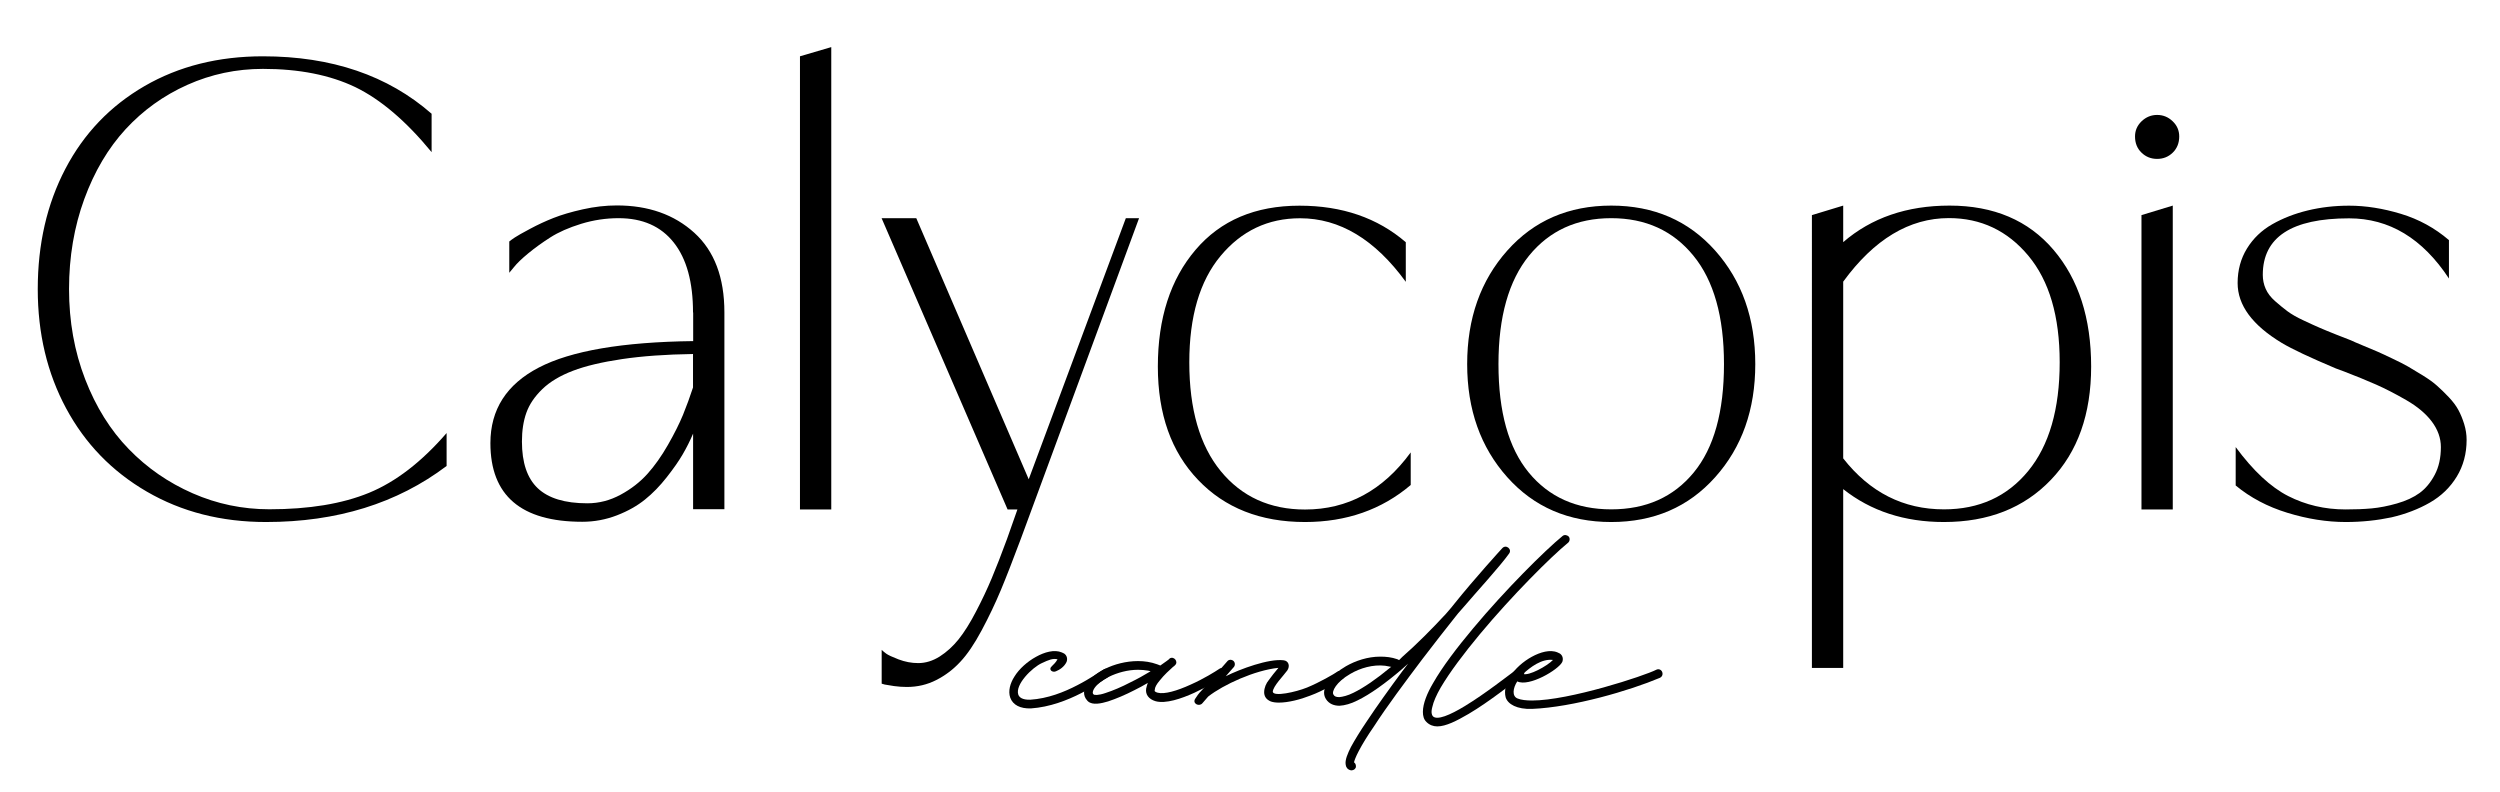 <?xml version="1.0" encoding="utf-8"?>
<!-- Generator: Adobe Illustrator 24.2.1, SVG Export Plug-In . SVG Version: 6.00 Build 0)  -->
<svg version="1.1" id="Layer_1" xmlns="http://www.w3.org/2000/svg" xmlns:xlink="http://www.w3.org/1999/xlink" x="0px" y="0px"
	 viewBox="0 0 309.95 98.22" style="enable-background:new 0 0 309.95 98.22;" xml:space="preserve">
<g>
	<path d="M32.98,64.72c-5.54,0-10.46-1.26-14.78-3.77c-4.32-2.51-7.65-5.95-10-10.32c-2.35-4.37-3.52-9.29-3.52-14.78
		c0-5.59,1.14-10.56,3.43-14.93c2.29-4.37,5.55-7.78,9.81-10.25c4.25-2.46,9.15-3.69,14.68-3.69c8.51,0,15.48,2.37,20.91,7.12v4.76
		c-3.17-3.86-6.33-6.54-9.46-8.06C40.91,9.3,37.1,8.54,32.6,8.54c-3.3,0-6.42,0.66-9.37,1.98c-2.95,1.32-5.5,3.16-7.66,5.5
		c-2.16,2.35-3.87,5.24-5.12,8.66s-1.89,7.15-1.89,11.16c0,4.01,0.67,7.74,2,11.18c1.33,3.44,3.14,6.33,5.41,8.66
		c2.27,2.34,4.91,4.16,7.92,5.48c3.01,1.32,6.18,1.98,9.5,1.98c4.93,0,9.05-0.68,12.36-2.04c3.31-1.36,6.52-3.83,9.62-7.41v4.08
		C49.23,62.41,41.77,64.72,32.98,64.72z"/>
	<path d="M85.92,38.74c0-3.76-0.79-6.65-2.38-8.66c-1.59-2.02-3.87-3.03-6.84-3.03c-1.57,0-3.12,0.23-4.65,0.7
		c-1.52,0.47-2.8,1.03-3.83,1.69c-1.03,0.66-1.94,1.32-2.74,1.98c-0.8,0.66-1.39,1.23-1.77,1.71l-0.57,0.69v-3.88
		c0.15-0.13,0.38-0.29,0.69-0.5c0.3-0.2,0.93-0.56,1.89-1.07c0.95-0.51,1.92-0.96,2.91-1.35c0.99-0.39,2.2-0.75,3.64-1.07
		c1.43-0.32,2.84-0.48,4.21-0.48c3.91,0,7.11,1.13,9.6,3.39c2.49,2.26,3.73,5.55,3.73,9.86v24.41h-3.88v-9.37
		c-0.38,0.89-0.81,1.75-1.29,2.57c-0.48,0.83-1.14,1.77-1.98,2.84s-1.73,1.99-2.69,2.76c-0.95,0.77-2.11,1.43-3.48,1.96
		c-1.37,0.53-2.81,0.8-4.3,0.8c-7.59,0-11.39-3.25-11.39-9.75c0-4.16,2-7.29,6-9.37c4-2.08,10.38-3.17,19.14-3.28V38.74z
		 M64.71,54.74c0,2.62,0.65,4.55,1.96,5.79c1.31,1.24,3.36,1.87,6.15,1.87c1.45,0,2.82-0.36,4.13-1.07
		c1.31-0.71,2.41-1.57,3.31-2.57c0.9-1,1.75-2.2,2.55-3.6c0.8-1.4,1.42-2.64,1.87-3.73c0.44-1.09,0.86-2.22,1.24-3.39v-4.15
		c-3.38,0.05-6.31,0.26-8.8,0.63c-2.49,0.37-4.52,0.85-6.09,1.45c-1.57,0.6-2.84,1.35-3.79,2.27s-1.61,1.89-1.98,2.93
		C64.89,52.2,64.71,53.39,64.71,54.74z"/>
	<path d="M99.18,63.16V6.98l3.88-1.14v57.32H99.18z"/>
	<path d="M112.43,85.17c-0.53,0-1.06-0.04-1.58-0.11c-0.52-0.08-0.91-0.14-1.16-0.19l-0.38-0.11v-4.19
		c0.13,0.13,0.31,0.28,0.55,0.46c0.24,0.18,0.76,0.42,1.54,0.72c0.79,0.3,1.6,0.46,2.44,0.46c0.91,0,1.8-0.27,2.67-0.82
		c0.86-0.55,1.64-1.26,2.34-2.13c0.7-0.88,1.42-2.02,2.15-3.43c0.74-1.41,1.39-2.79,1.96-4.15c0.57-1.36,1.2-2.98,1.89-4.86
		l1.29-3.66h-1.22l-15.62-36.11h4.3l13.94,32.37l12.04-32.37h1.64l-14.66,39.76c-0.97,2.59-1.79,4.71-2.48,6.36
		c-0.69,1.65-1.48,3.31-2.38,4.99c-0.9,1.68-1.78,2.98-2.65,3.9c-0.86,0.93-1.85,1.68-2.97,2.25
		C114.97,84.88,113.75,85.17,112.43,85.17z"/>
	<path d="M161.79,64.72c-5.51,0-9.93-1.74-13.25-5.22c-3.33-3.48-4.99-8.16-4.99-14.05c0-5.99,1.56-10.82,4.67-14.47
		c3.11-3.66,7.41-5.48,12.89-5.48c5.28,0,9.67,1.51,13.18,4.53v4.91c-3.83-5.26-8.2-7.88-13.1-7.88c-3.99,0-7.27,1.56-9.86,4.67
		c-2.59,3.11-3.88,7.51-3.88,13.2c0,5.81,1.3,10.31,3.9,13.48c2.6,3.17,6.09,4.76,10.45,4.76c5.28,0,9.65-2.36,13.1-7.08v4.04
		C171.31,63.18,166.94,64.72,161.79,64.72z"/>
	<path d="M212.65,59.16c-3.31,3.71-7.61,5.56-12.89,5.56c-5.28,0-9.58-1.85-12.89-5.56c-3.31-3.71-4.97-8.38-4.97-14.02
		c0-5.66,1.66-10.35,4.97-14.07c3.31-3.72,7.61-5.58,12.89-5.58c5.28,0,9.58,1.86,12.89,5.58c3.31,3.72,4.97,8.41,4.97,14.07
		C217.62,50.78,215.97,55.45,212.65,59.16z M185.78,45.14c0,5.92,1.25,10.4,3.75,13.44s5.91,4.57,10.23,4.57
		c4.32,0,7.72-1.52,10.23-4.57s3.75-7.53,3.75-13.44c0-5.87-1.26-10.35-3.79-13.44c-2.53-3.1-5.92-4.65-10.19-4.65
		s-7.66,1.55-10.19,4.65C187.05,34.8,185.78,39.28,185.78,45.14z"/>
	<path d="M241.01,64.72c-4.9,0-9.06-1.36-12.49-4.08v22.17h-3.88V26.67l3.88-1.18v4.53c3.5-3.02,7.9-4.53,13.18-4.53
		c5.48,0,9.78,1.83,12.89,5.48s4.67,8.48,4.67,14.47c0,5.89-1.66,10.58-4.99,14.05C250.93,62.98,246.52,64.72,241.01,64.72z
		 M228.52,56.83c3.3,4.21,7.46,6.32,12.49,6.32c4.37,0,7.85-1.59,10.45-4.76c2.6-3.17,3.9-7.67,3.9-13.48
		c0-5.69-1.29-10.09-3.88-13.2c-2.59-3.11-5.88-4.67-9.86-4.67c-4.9,0-9.27,2.63-13.1,7.88V56.83z"/>
	<path d="M264.7,16.92c0-0.74,0.27-1.36,0.82-1.89c0.55-0.52,1.19-0.78,1.92-0.78c0.74,0,1.38,0.26,1.92,0.78
		c0.55,0.52,0.82,1.15,0.82,1.89c0,0.81-0.27,1.48-0.8,2c-0.53,0.52-1.18,0.78-1.94,0.78s-1.41-0.26-1.94-0.78
		C264.96,18.4,264.7,17.73,264.7,16.92z M265.5,63.16V26.67l3.88-1.18v37.67H265.5z"/>
	<path d="M290.82,64.72c-2.34,0-4.74-0.38-7.22-1.14c-2.48-0.76-4.61-1.89-6.42-3.39v-4.76c2.18,2.95,4.35,4.97,6.51,6.07
		c2.16,1.1,4.53,1.66,7.12,1.66c1.19,0,2.27-0.04,3.24-0.13c0.96-0.09,2-0.29,3.12-0.61c1.12-0.32,2.05-0.75,2.8-1.29
		c0.75-0.55,1.38-1.3,1.89-2.27c0.51-0.96,0.76-2.11,0.76-3.43c0-1.12-0.38-2.17-1.12-3.16s-1.81-1.88-3.18-2.67
		c-1.37-0.79-2.62-1.43-3.73-1.92c-1.12-0.5-2.44-1.03-3.96-1.62c-0.46-0.18-0.8-0.3-1.03-0.38c-3.2-1.35-5.43-2.4-6.7-3.16
		c-3.66-2.21-5.48-4.68-5.48-7.43c0-1.6,0.39-3.03,1.16-4.28s1.82-2.26,3.14-3.01c1.32-0.75,2.79-1.32,4.4-1.71
		c1.61-0.39,3.32-0.59,5.12-0.59c2.06,0,4.2,0.34,6.42,1.01c2.22,0.67,4.21,1.76,5.96,3.26v4.76c-3.28-4.98-7.4-7.46-12.38-7.46
		c-7.14,0-10.7,2.34-10.7,7.01c0,0.61,0.12,1.19,0.36,1.73c0.24,0.55,0.63,1.05,1.16,1.52c0.53,0.47,1.05,0.89,1.54,1.26
		c0.5,0.37,1.16,0.75,2,1.14c0.84,0.39,1.5,0.7,2,0.91c0.5,0.22,1.19,0.5,2.09,0.86c0.9,0.36,1.49,0.58,1.77,0.69
		c0.2,0.1,0.7,0.32,1.5,0.65c0.8,0.33,1.4,0.58,1.81,0.76c0.41,0.18,1.02,0.46,1.85,0.86c0.83,0.39,1.47,0.72,1.94,0.99
		s1.07,0.63,1.81,1.09c0.74,0.46,1.33,0.88,1.77,1.28c0.44,0.39,0.93,0.86,1.45,1.41c0.52,0.55,0.92,1.08,1.2,1.6
		c0.28,0.52,0.52,1.1,0.72,1.75c0.2,0.65,0.3,1.3,0.3,1.96c0,1.7-0.41,3.22-1.22,4.55c-0.81,1.33-1.92,2.41-3.33,3.22
		c-1.41,0.81-3,1.42-4.76,1.83C294.75,64.51,292.86,64.72,290.82,64.72z"/>
</g>
<g>
	<path d="M127.74,86.75c2.16-0.14,4.18-0.94,5.83-1.8c1.62-0.83,2.81-1.69,3.31-1.98c0.29-0.14,0.61-0.07,0.76,0.22
		c0.14,0.25,0.04,0.58-0.22,0.72c-0.86,0.5-4.93,3.6-9.61,3.92c-1.33,0.04-2.23-0.43-2.56-1.33c-0.29-0.83,0-1.8,0.5-2.59
		c0.61-1.01,1.66-1.91,2.7-2.48c1.04-0.58,2.27-0.94,3.2-0.54l0.29,0.14c0.36,0.25,0.43,0.68,0.29,1.04
		c-0.29,0.61-0.86,0.97-1.3,1.15c-0.4,0.22-1.04-0.18-0.5-0.65c0.14-0.14,0.47-0.43,0.68-0.83c-0.58-0.14-1.08,0.07-1.94,0.47
		c-1.19,0.54-3.35,2.66-2.92,3.92C126.37,86.43,126.7,86.78,127.74,86.75z"/>
	<path d="M134.8,86.86c-0.29-0.32-0.4-0.65-0.4-1.01c0-0.4,0.14-0.83,0.43-1.19c0.43-0.65,1.22-1.26,2.16-1.73
		c1.15-0.58,2.63-0.97,4.1-0.97c0.79,0,1.58,0.11,2.38,0.4l0.36,0.14h0.04l0.86-0.61l0.04-0.04l0.07-0.04
		c0.07-0.07,0.11-0.11,0.14-0.11v-0.04c0.54-0.4,1.19,0.4,0.68,0.83l-0.11,0.11l-0.11,0.07l-0.04,0.04
		c-0.36,0.32-1.08,0.97-1.62,1.66c-0.4,0.47-0.61,0.86-0.61,1.15c-0.04,0.11,0,0.14,0,0.18c0.04,0.04,0.11,0.11,0.36,0.18
		c0.83,0.22,2.38-0.22,4.1-1.01c1.62-0.72,3.06-1.62,3.53-1.94c0.25-0.18,0.58-0.14,0.76,0.11c0.18,0.22,0.14,0.58-0.11,0.76
		c-0.54,0.4-2.09,1.33-3.74,2.09c-1.58,0.72-3.56,1.4-4.82,1.04c-0.83-0.25-1.26-0.83-1.15-1.55c0.04-0.22,0.11-0.43,0.18-0.65
		l0.04-0.07l-0.83,0.47l-0.83,0.43c-1.12,0.58-2.3,1.08-3.28,1.4c-0.83,0.25-1.91,0.5-2.48,0L134.8,86.86z M137.06,85.92
		c0.9-0.29,2.02-0.76,3.1-1.33c0.83-0.4,1.66-0.86,2.38-1.3l0.11-0.07l-0.29-0.07c-0.4-0.07-0.83-0.11-1.26-0.11
		c-1.3,0-2.56,0.36-3.6,0.86c-0.86,0.43-1.48,0.94-1.8,1.4c-0.14,0.22-0.29,0.5-0.18,0.72l0.07,0.07c0,0.04,0.07,0.07,0.4,0.07
		C136.27,86.14,136.63,86.07,137.06,85.92z"/>
	<path d="M149.02,85.56l3.13-3.56c0.18-0.25,0.54-0.25,0.76-0.07c0.22,0.18,0.25,0.54,0.07,0.76l-1.01,1.15
		c1.8-0.9,5.33-2.2,7.16-1.98c0.65,0.07,0.83,0.72,0.47,1.26c-0.43,0.61-1.8,1.98-1.8,2.66c0.14,0.61,2.81,0.04,4.25-0.54
		c1.58-0.65,3.31-1.66,3.78-1.98c0.25-0.14,0.58-0.07,0.76,0.14c0.14,0.25,0.07,0.61-0.14,0.76c-0.54,0.36-2.34,1.48-4.03,2.09
		c-1.19,0.47-2.7,0.86-3.85,0.86c-0.4,0-0.72-0.04-1.01-0.14c-0.61-0.25-0.83-0.68-0.83-1.15c0-0.54,0.25-1.12,0.58-1.51
		c0.32-0.43,0.72-0.97,1.19-1.51c-2.92,0.29-6.84,2.09-8.71,3.56l-0.72,0.83c-0.4,0.47-1.26,0.04-0.9-0.54
		C148.37,86.35,148.58,85.99,149.02,85.56z"/>
	<path d="M166.84,94.81c-0.11-0.58,0.25-1.4,0.65-2.2c0.47-0.86,1.15-1.98,1.98-3.2c1.22-1.84,2.77-4,4.39-6.19l0.72-0.94
		l-0.76,0.68c-2.02,1.73-3.96,3.13-5.54,3.89c-0.79,0.4-1.55,0.61-2.2,0.65c-0.68,0-1.3-0.22-1.69-0.83
		c-0.83-1.3,0.72-3.06,2.48-4.07c1.19-0.68,2.7-1.19,4.25-1.19c0.72,0,1.4,0.07,2.12,0.32l0.22,0.11l0.4-0.4
		c1.8-1.58,3.63-3.42,5.4-5.33l0.68-0.79l0.4-0.5c2.45-3.06,5.83-6.77,5.9-6.84c0.47-0.54,1.26,0.11,0.86,0.65
		c-1.15,1.62-4.1,4.82-5.54,6.52l-0.79,0.9l-0.32,0.4c-1.26,1.58-2.66,3.38-4.07,5.22c-2.2,2.92-4.43,5.9-6.01,8.35
		c-0.83,1.19-1.48,2.27-1.91,3.09c-0.4,0.76-0.54,1.19-0.58,1.37v0.07h0.04c0.14,0.11,0.22,0.36,0.18,0.58
		c-0.11,0.29-0.4,0.43-0.68,0.36C167.05,95.39,166.87,95.1,166.84,94.81z M172.38,82.75l0.11-0.07l-0.76-0.14
		c-1.51-0.18-3.1,0.29-4.32,1.01c-1.76,1.01-2.34,2.2-2.09,2.56c0.11,0.22,0.32,0.32,0.72,0.32c0.43-0.04,1.04-0.18,1.76-0.54
		C169.07,85.27,170.65,84.19,172.38,82.75z"/>
	<path d="M176.41,88.26c0-1.04,0.54-2.34,1.26-3.56c1.15-2.02,2.95-4.39,4.97-6.8c4-4.79,8.89-9.65,11.09-11.45
		c0.22-0.18,0.54-0.14,0.76,0.07c0.18,0.22,0.14,0.58-0.07,0.76c-2.12,1.73-6.95,6.55-10.94,11.34c-1.98,2.38-3.74,4.72-4.86,6.62
		c-0.54,0.94-0.9,1.76-1.04,2.41c-0.18,0.65-0.07,1.01,0.07,1.15c0.5,0.54,2.12-0.14,3.96-1.26c2.56-1.55,5.51-3.89,6.51-4.61
		c0.25-0.14,0.58-0.11,0.76,0.14c0.18,0.25,0.11,0.61-0.14,0.76c-1.22,0.83-4.03,3.13-6.66,4.68c-1.48,0.86-2.81,1.55-3.89,1.55
		c-0.5,0-0.97-0.18-1.33-0.54C176.52,89.2,176.41,88.76,176.41,88.26z"/>
	<path d="M187.21,83.91c0.61-1.01,1.66-1.91,2.7-2.48s2.27-0.94,3.2-0.54l0.29,0.14c0.36,0.25,0.43,0.68,0.29,1.04
		c-0.47,0.97-4.14,3.13-5.58,2.41c-0.54,0.83-0.68,1.84,0.04,2.12c0.43,0.18,1.08,0.25,1.8,0.25c4.61,0,13.93-3.06,15.41-3.82
		c0.29-0.14,0.61,0,0.72,0.29s0,0.58-0.29,0.72c-3.74,1.58-10.76,3.64-15.84,3.85c-1.87,0.07-3.02-0.58-3.28-1.44
		C186.46,85.63,186.71,84.7,187.21,83.91z M188.83,83.55c0.68,0.29,2.99-0.97,3.71-1.73C191.13,81.64,189.73,82.72,188.83,83.55z"/>
</g>
</svg>
